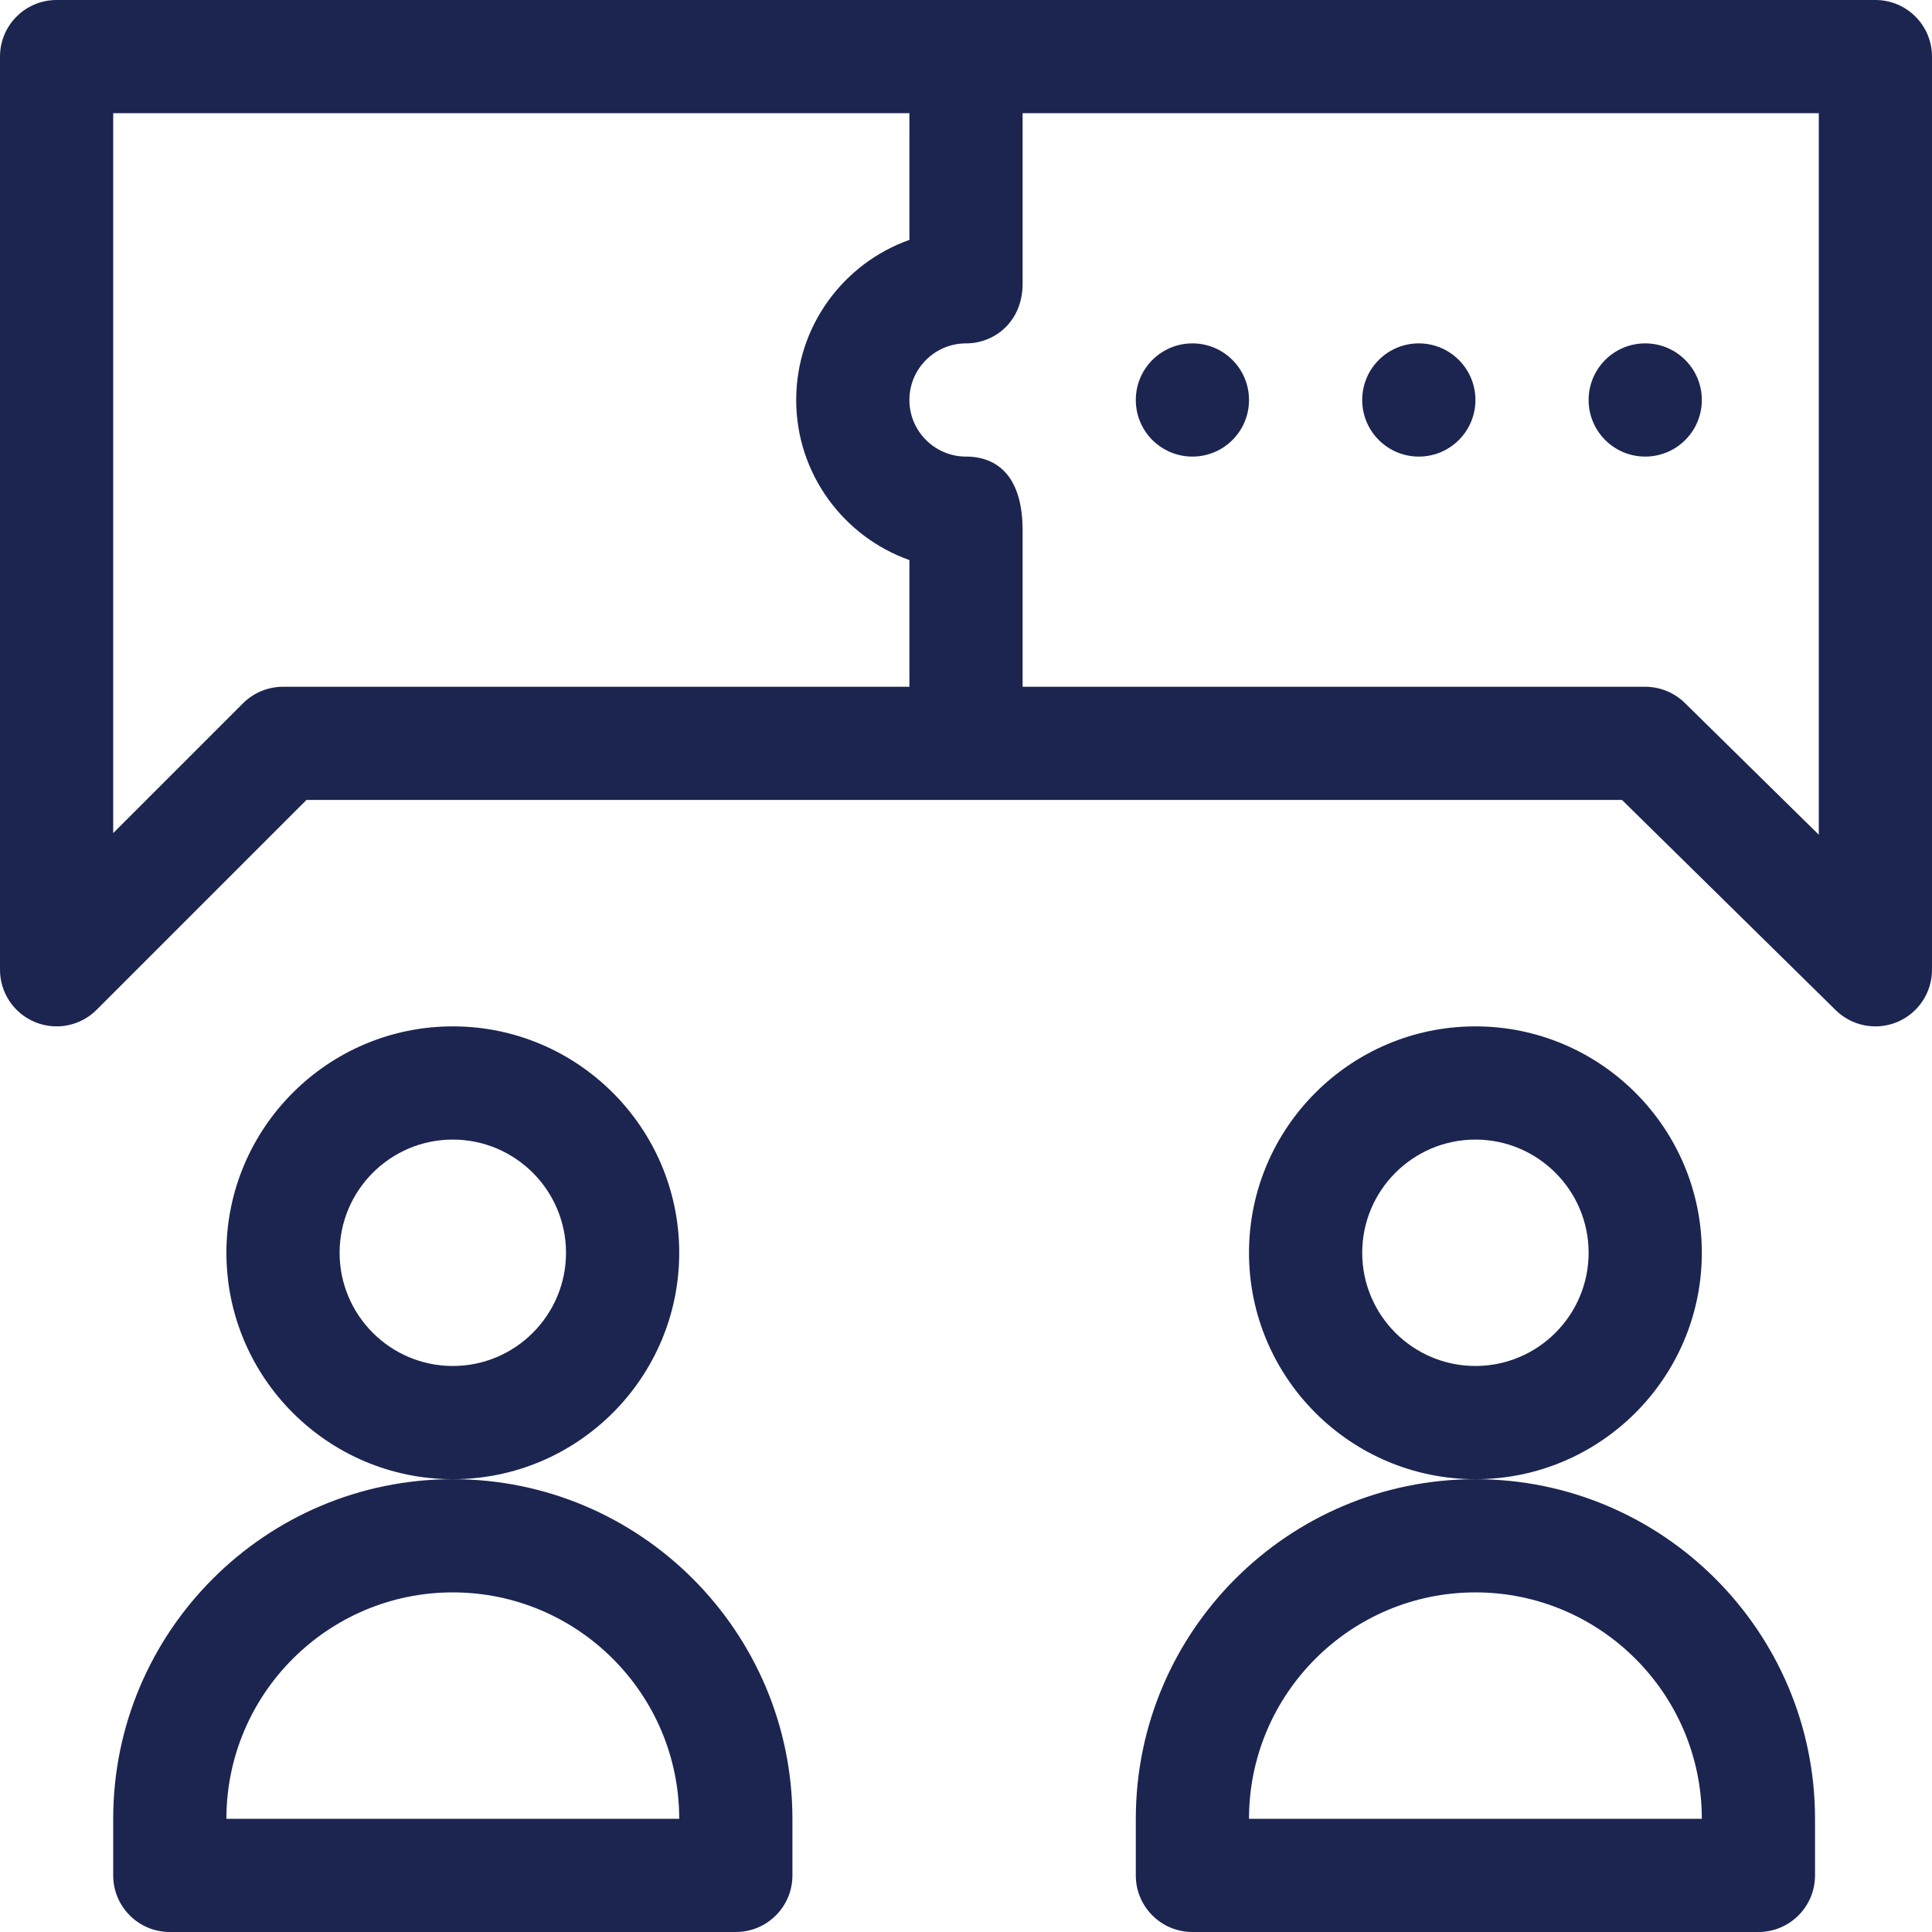 <svg width="64" height="64" viewBox="0 0 64 64" fill="none" xmlns="http://www.w3.org/2000/svg">
<g clip-path="url(#clip0_696_4592)">
<path d="M62.125 0C60.425 0 3.575 0 1.875 0C0.839 0 0 0.839 0 1.875V32.125C0 32.883 0.457 33.567 1.158 33.857C1.858 34.148 2.665 33.987 3.201 33.451L10.152 26.5H53.732L60.81 33.462C61.347 33.99 62.15 34.148 62.85 33.855C63.546 33.562 64 32.881 64 32.125V1.875C64 0.839 63.161 0 62.125 0ZM9.375 22.75C8.877 22.75 8.401 22.947 8.049 23.299L3.75 27.598V3.75H30.125V7.947C27.942 8.722 26.375 10.806 26.375 13.25C26.375 15.694 27.942 17.778 30.125 18.553V22.75H9.375ZM60.25 27.651L55.815 23.289C55.464 22.943 54.992 22.75 54.5 22.75H33.875V17.569C33.875 15.79 33.05 15.125 32 15.125C30.966 15.125 30.125 14.284 30.125 13.25C30.125 12.216 30.966 11.375 32 11.375C32.965 11.375 33.875 10.639 33.875 9.4V3.75H60.25V27.651Z" fill="#1B2550"/>
<path d="M3.75 60.25V62.125C3.75 63.161 4.589 64 5.625 64H24.375C25.411 64 26.25 63.161 26.25 62.125V60.25C26.25 54.047 21.203 49 15 49C8.797 49 3.75 54.047 3.75 60.25ZM15 52.75C19.136 52.75 22.5 56.114 22.5 60.25H7.5C7.5 56.114 10.864 52.75 15 52.75Z" fill="#1B2550"/>
<path d="M22.5 41.5C22.5 37.364 19.136 34 15 34C10.864 34 7.5 37.364 7.5 41.5C7.5 45.636 10.864 49 15 49C19.136 49 22.5 45.636 22.5 41.5ZM15 45.25C12.932 45.25 11.25 43.568 11.25 41.5C11.25 39.432 12.932 37.75 15 37.75C17.068 37.75 18.75 39.432 18.75 41.5C18.75 43.568 17.068 45.25 15 45.25Z" fill="#1B2550"/>
<path d="M37.625 60.25V62.125C37.625 63.161 38.464 64 39.5 64H58.25C59.286 64 60.125 63.161 60.125 62.125V60.25C60.125 54.047 55.078 49 48.875 49C42.672 49 37.625 54.047 37.625 60.25ZM48.875 52.75C53.011 52.75 56.375 56.114 56.375 60.25H41.375C41.375 56.114 44.739 52.75 48.875 52.75Z" fill="#1B2550"/>
<path d="M56.375 41.5C56.375 37.364 53.011 34 48.875 34C44.739 34 41.375 37.364 41.375 41.5C41.375 45.636 44.739 49 48.875 49C53.011 49 56.375 45.636 56.375 41.5ZM48.875 45.25C46.807 45.25 45.125 43.568 45.125 41.5C45.125 39.432 46.807 37.75 48.875 37.75C50.943 37.75 52.625 39.432 52.625 41.5C52.625 43.568 50.943 45.25 48.875 45.25Z" fill="#1B2550"/>
<path d="M48.875 13.25C48.875 14.286 48.036 15.125 47 15.125C45.964 15.125 45.125 14.286 45.125 13.25C45.125 12.214 45.964 11.375 47 11.375C48.036 11.375 48.875 12.214 48.875 13.25Z" fill="#1B2550"/>
<path d="M56.375 13.25C56.375 14.286 55.536 15.125 54.5 15.125C53.464 15.125 52.625 14.286 52.625 13.25C52.625 12.214 53.464 11.375 54.5 11.375C55.536 11.375 56.375 12.214 56.375 13.25Z" fill="#1B2550"/>
<path d="M41.375 13.25C41.375 14.286 40.536 15.125 39.5 15.125C38.464 15.125 37.625 14.286 37.625 13.25C37.625 12.214 38.464 11.375 39.5 11.375C40.536 11.375 41.375 12.214 41.375 13.25Z" fill="#1B2550"/>
</g>
<defs>
<clipPath id="clip0_696_4592">
<rect width="64" height="64" fill="white"/>
</clipPath>
</defs>
</svg>
